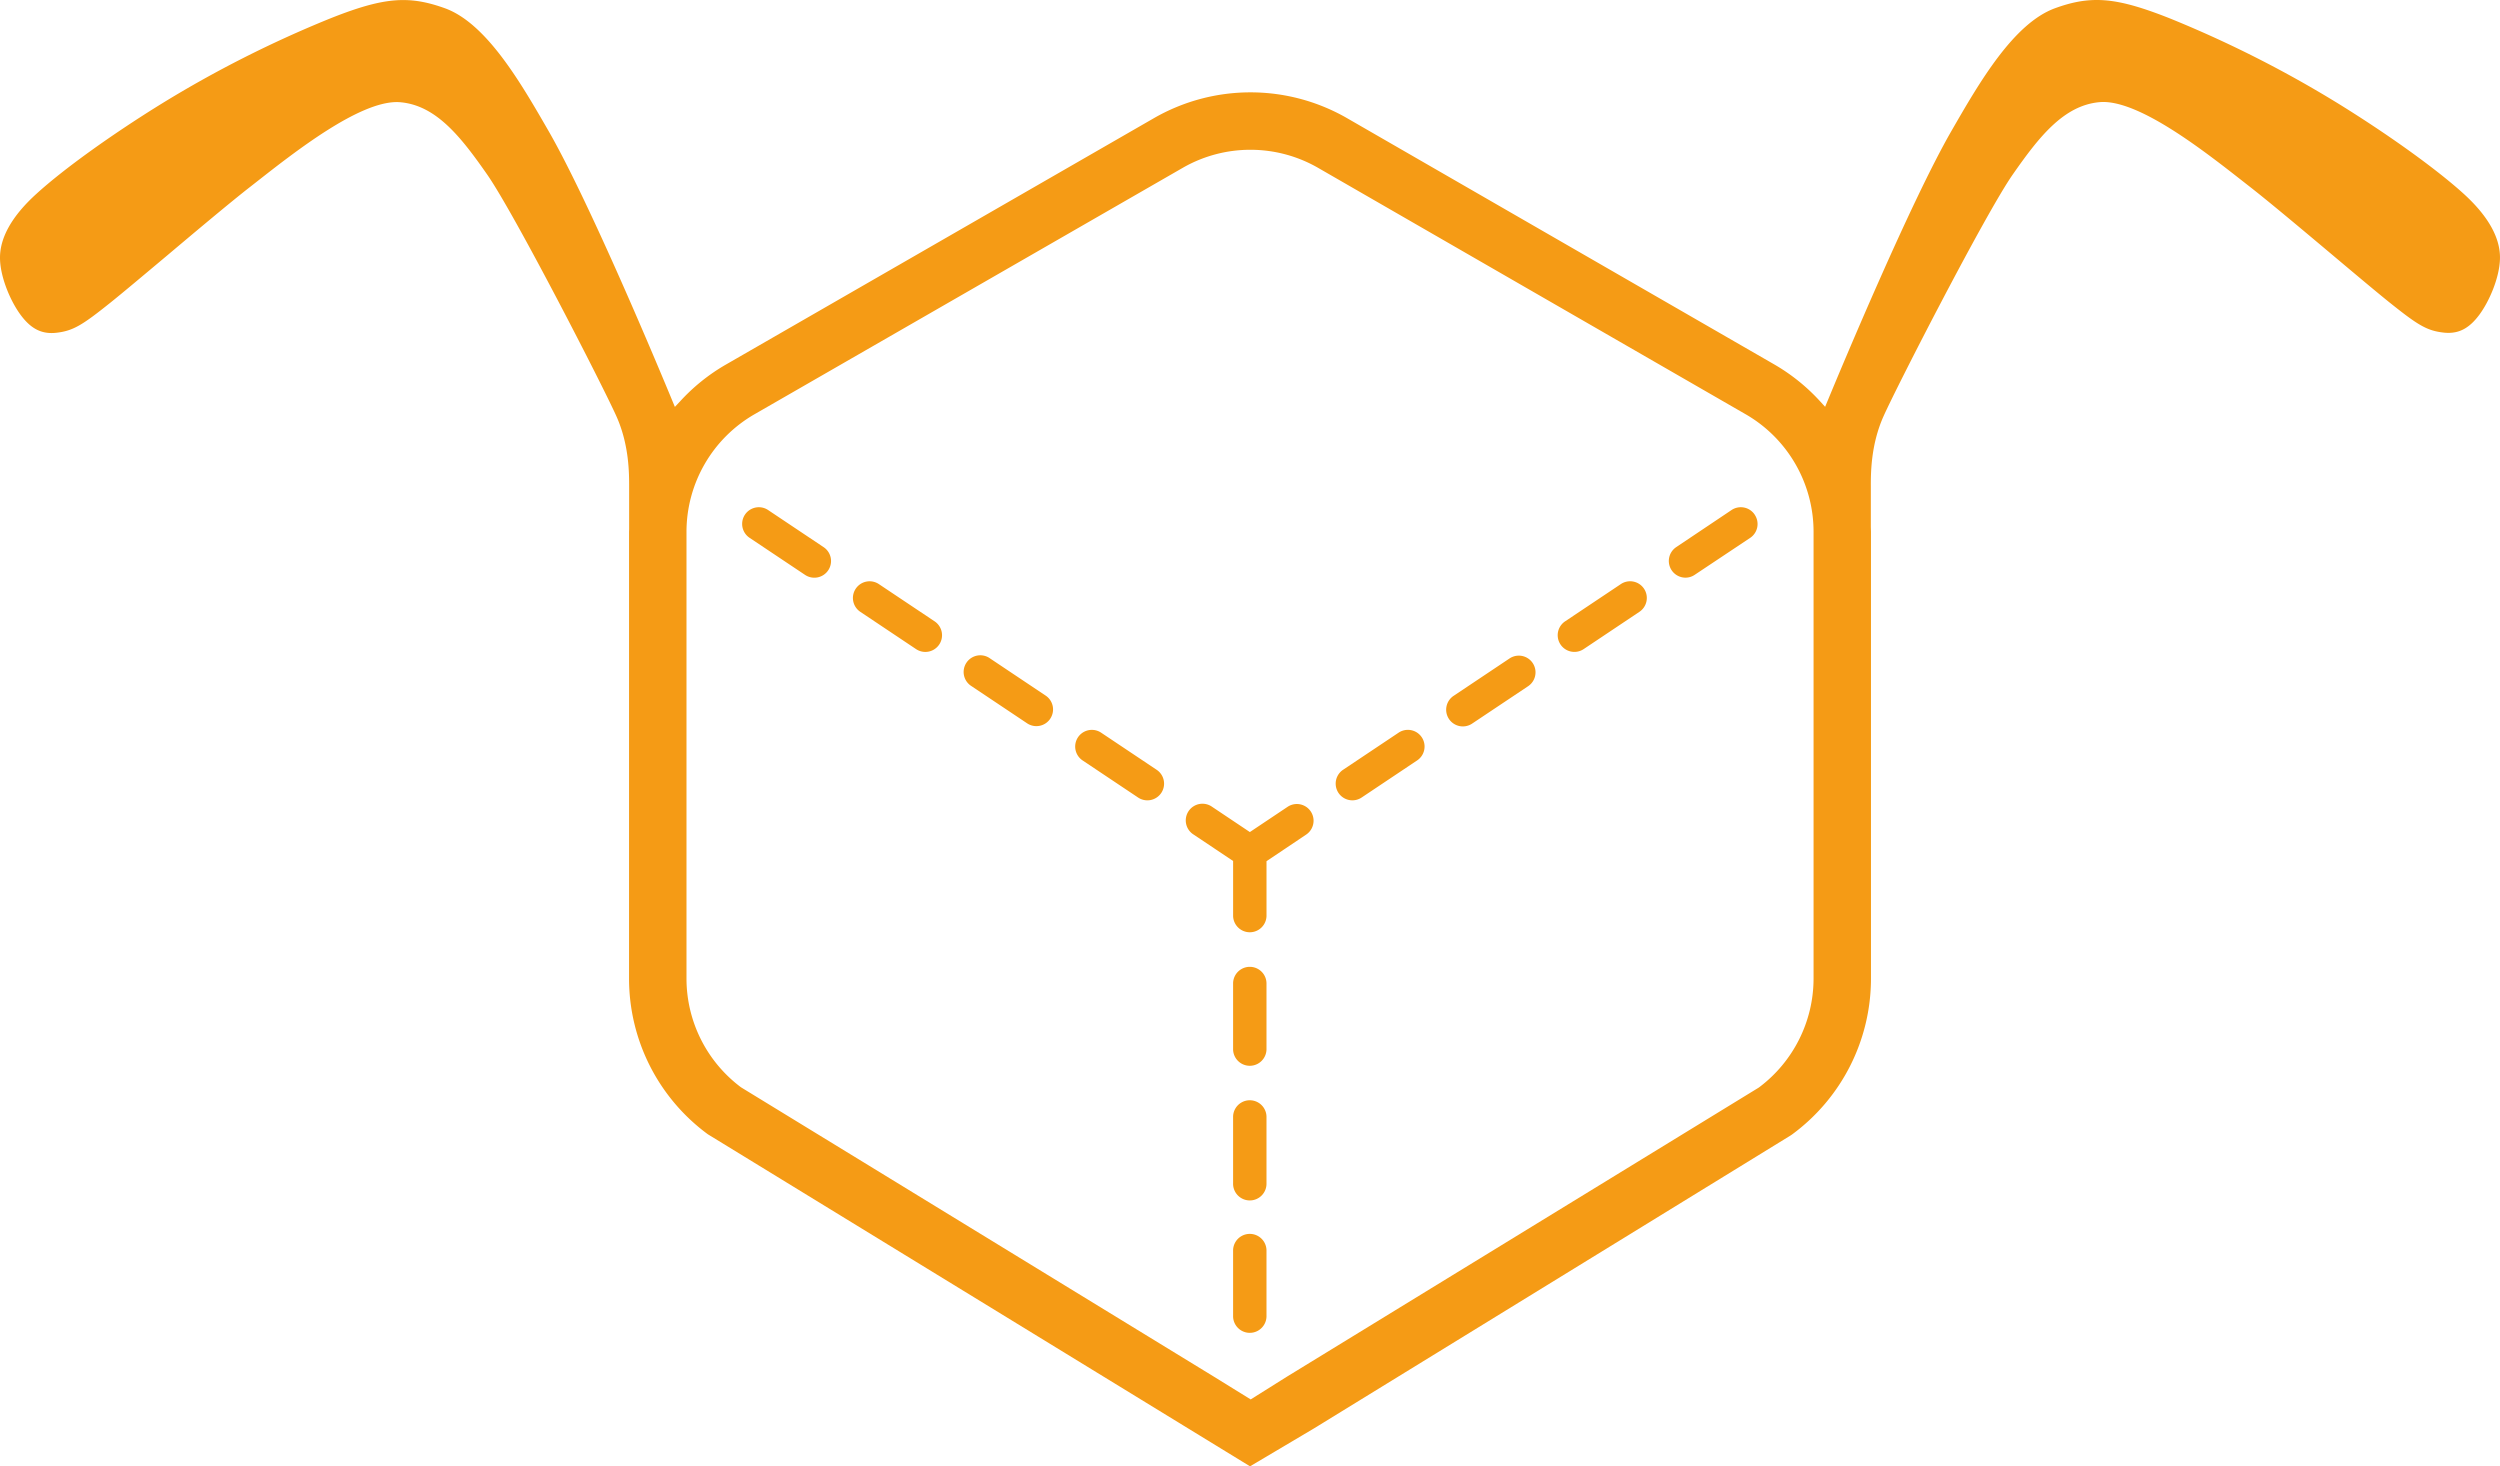 <svg id="Ebene_1" data-name="Ebene 1" xmlns="http://www.w3.org/2000/svg" viewBox="0 0 1319.97 774.2"><defs><style>.cls-1{fill:#f59b15;}</style></defs><path class="cls-1" d="M660.2,79.08a71.58,71.58,0,0,0-35.63,9.48L398.27,218.78a71.68,71.68,0,0,0-35.81,61.94V516.78a71.77,71.77,0,0,0,28.76,57.29L640.86,726.82l19.49,12.06,19.22-12.07,249.07-152.6a71.86,71.86,0,0,0,28.9-57.38V280.68a71.65,71.65,0,0,0-35.79-61.92L695.9,88.6a71.64,71.64,0,0,0-35.7-9.52M373.73,598.88a102,102,0,0,1-41.6-82.1V280.72l.05-1.36c0-9.08,0-22.17,0-22.17,0-7.21.05-22.19-6.66-37.27-7.12-16-53.83-107-68.24-127.69C243.43,72.36,230.43,55.76,211.56,54a19.88,19.88,0,0,0-2.06-.1c-20.25,0-53.45,26-73.29,41.53l-3.83,3c-10.47,8.14-28.7,23.46-44.77,37-11.94,10-22.94,19.27-29.32,24.37-14.7,11.76-19.57,14.85-28.4,15.88a22.59,22.59,0,0,1-2.67.16c-6.37,0-11.4-2.94-16.3-9.54-5.2-7-10.6-19.35-10.91-29.42-.33-11.06,6.15-22.7,19.29-34.6C33.59,89.26,59,71,85.62,54.57a601.37,601.37,0,0,1,88-44.54c17.73-7.12,29.12-10,39.3-10,6.88,0,13.62,1.33,21.88,4.29C256.85,12.22,275,43.77,289.6,69.1c21.74,37.76,58.15,125,65.23,142.12l1.5,3.62L359,212a101.06,101.06,0,0,1,24.18-19.46L609.45,62.28a102.18,102.18,0,0,1,101.59,0L936.91,192.48A101.89,101.89,0,0,1,961,211.9l2.64,2.89,1.51-3.62c7.09-17.12,43.55-104.46,65.21-142.07,14.59-25.33,32.75-56.87,54.83-64.81,8.26-3,15-4.29,21.89-4.29,10.17,0,21.56,2.91,39.3,10a601.77,601.77,0,0,1,87.95,44.54c26.61,16.42,52,34.68,66.32,47.65,13.14,11.9,19.63,23.54,19.3,34.6-.32,10.09-5.72,22.43-10.91,29.42-4.91,6.6-9.93,9.54-16.31,9.54a22.3,22.3,0,0,1-2.66-.16c-8.84-1-13.71-4.12-28.41-15.88-6.35-5.08-17.3-14.28-29.18-24.27-16.13-13.55-34.4-28.91-44.91-37.08l-3.83-3c-19.85-15.53-53-41.51-73.29-41.51a20,20,0,0,0-2.06.1c-18.87,1.78-31.87,18.38-45.72,38.25-14.36,20.6-61.09,111.63-68.24,127.69-6.7,15.08-6.67,30.06-6.65,37.27,0,0,0,12.42,0,21.09l.07,2.4V516.83A102.15,102.15,0,0,1,946.17,599l-.85.57L693.62,754.27,660,774.2Z"/><path class="cls-1" d="M651.06,660V695.2a8.82,8.82,0,0,0,17.63,0V660a8.82,8.82,0,0,0-17.63,0m0-70.5V624.7a8.82,8.82,0,1,0,17.63,0V589.45a8.82,8.82,0,0,0-17.63,0m0-70.5V554.2a8.82,8.82,0,0,0,17.63,0V519a8.82,8.82,0,0,0-17.63,0M437.29,301.11a8.8,8.8,0,0,0-2.43-12.22l-29.3-19.59a8.81,8.81,0,0,0-9.8,14.65l29.31,19.59a8.82,8.82,0,0,0,12.22-2.43m58.61,39.18a8.82,8.82,0,0,0-2.43-12.22l-29.3-19.58a8.81,8.81,0,1,0-9.8,14.64l29.3,19.59a8.81,8.81,0,0,0,12.23-2.43m58.61,39.18a8.79,8.79,0,0,0-2.43-12.21l-29.3-19.59A8.81,8.81,0,1,0,513,362.31l29.3,19.59a8.8,8.8,0,0,0,12.22-2.43m58.61,39.19a8.8,8.8,0,0,0-2.43-12.22l-29.31-19.59a8.81,8.81,0,0,0-9.79,14.65l29.31,19.59a8.82,8.82,0,0,0,12.22-2.43m76.5,22A8.81,8.81,0,1,0,679.83,426l-19.92,13.32L640,426a8.81,8.81,0,1,0-9.79,14.64l20.86,13.95V483.7a8.82,8.82,0,0,0,17.63,0v-29Zm58.61-39.17a8.81,8.81,0,0,0-9.79-14.65l-29.31,19.59a8.81,8.81,0,0,0,9.79,14.65Zm58.6-39.19A8.81,8.81,0,1,0,797,347.67l-29.3,19.59a8.81,8.81,0,1,0,9.79,14.64Zm58.62-39.18a8.81,8.81,0,1,0-9.8-14.64l-29.3,19.58a8.81,8.81,0,1,0,9.8,14.65Zm61-51.4a8.82,8.82,0,0,0-12.22-2.43L885,288.89A8.81,8.81,0,0,0,889.87,305a8.67,8.67,0,0,0,4.88-1.48L924.06,284a8.8,8.8,0,0,0,2.42-12.22"/></svg>